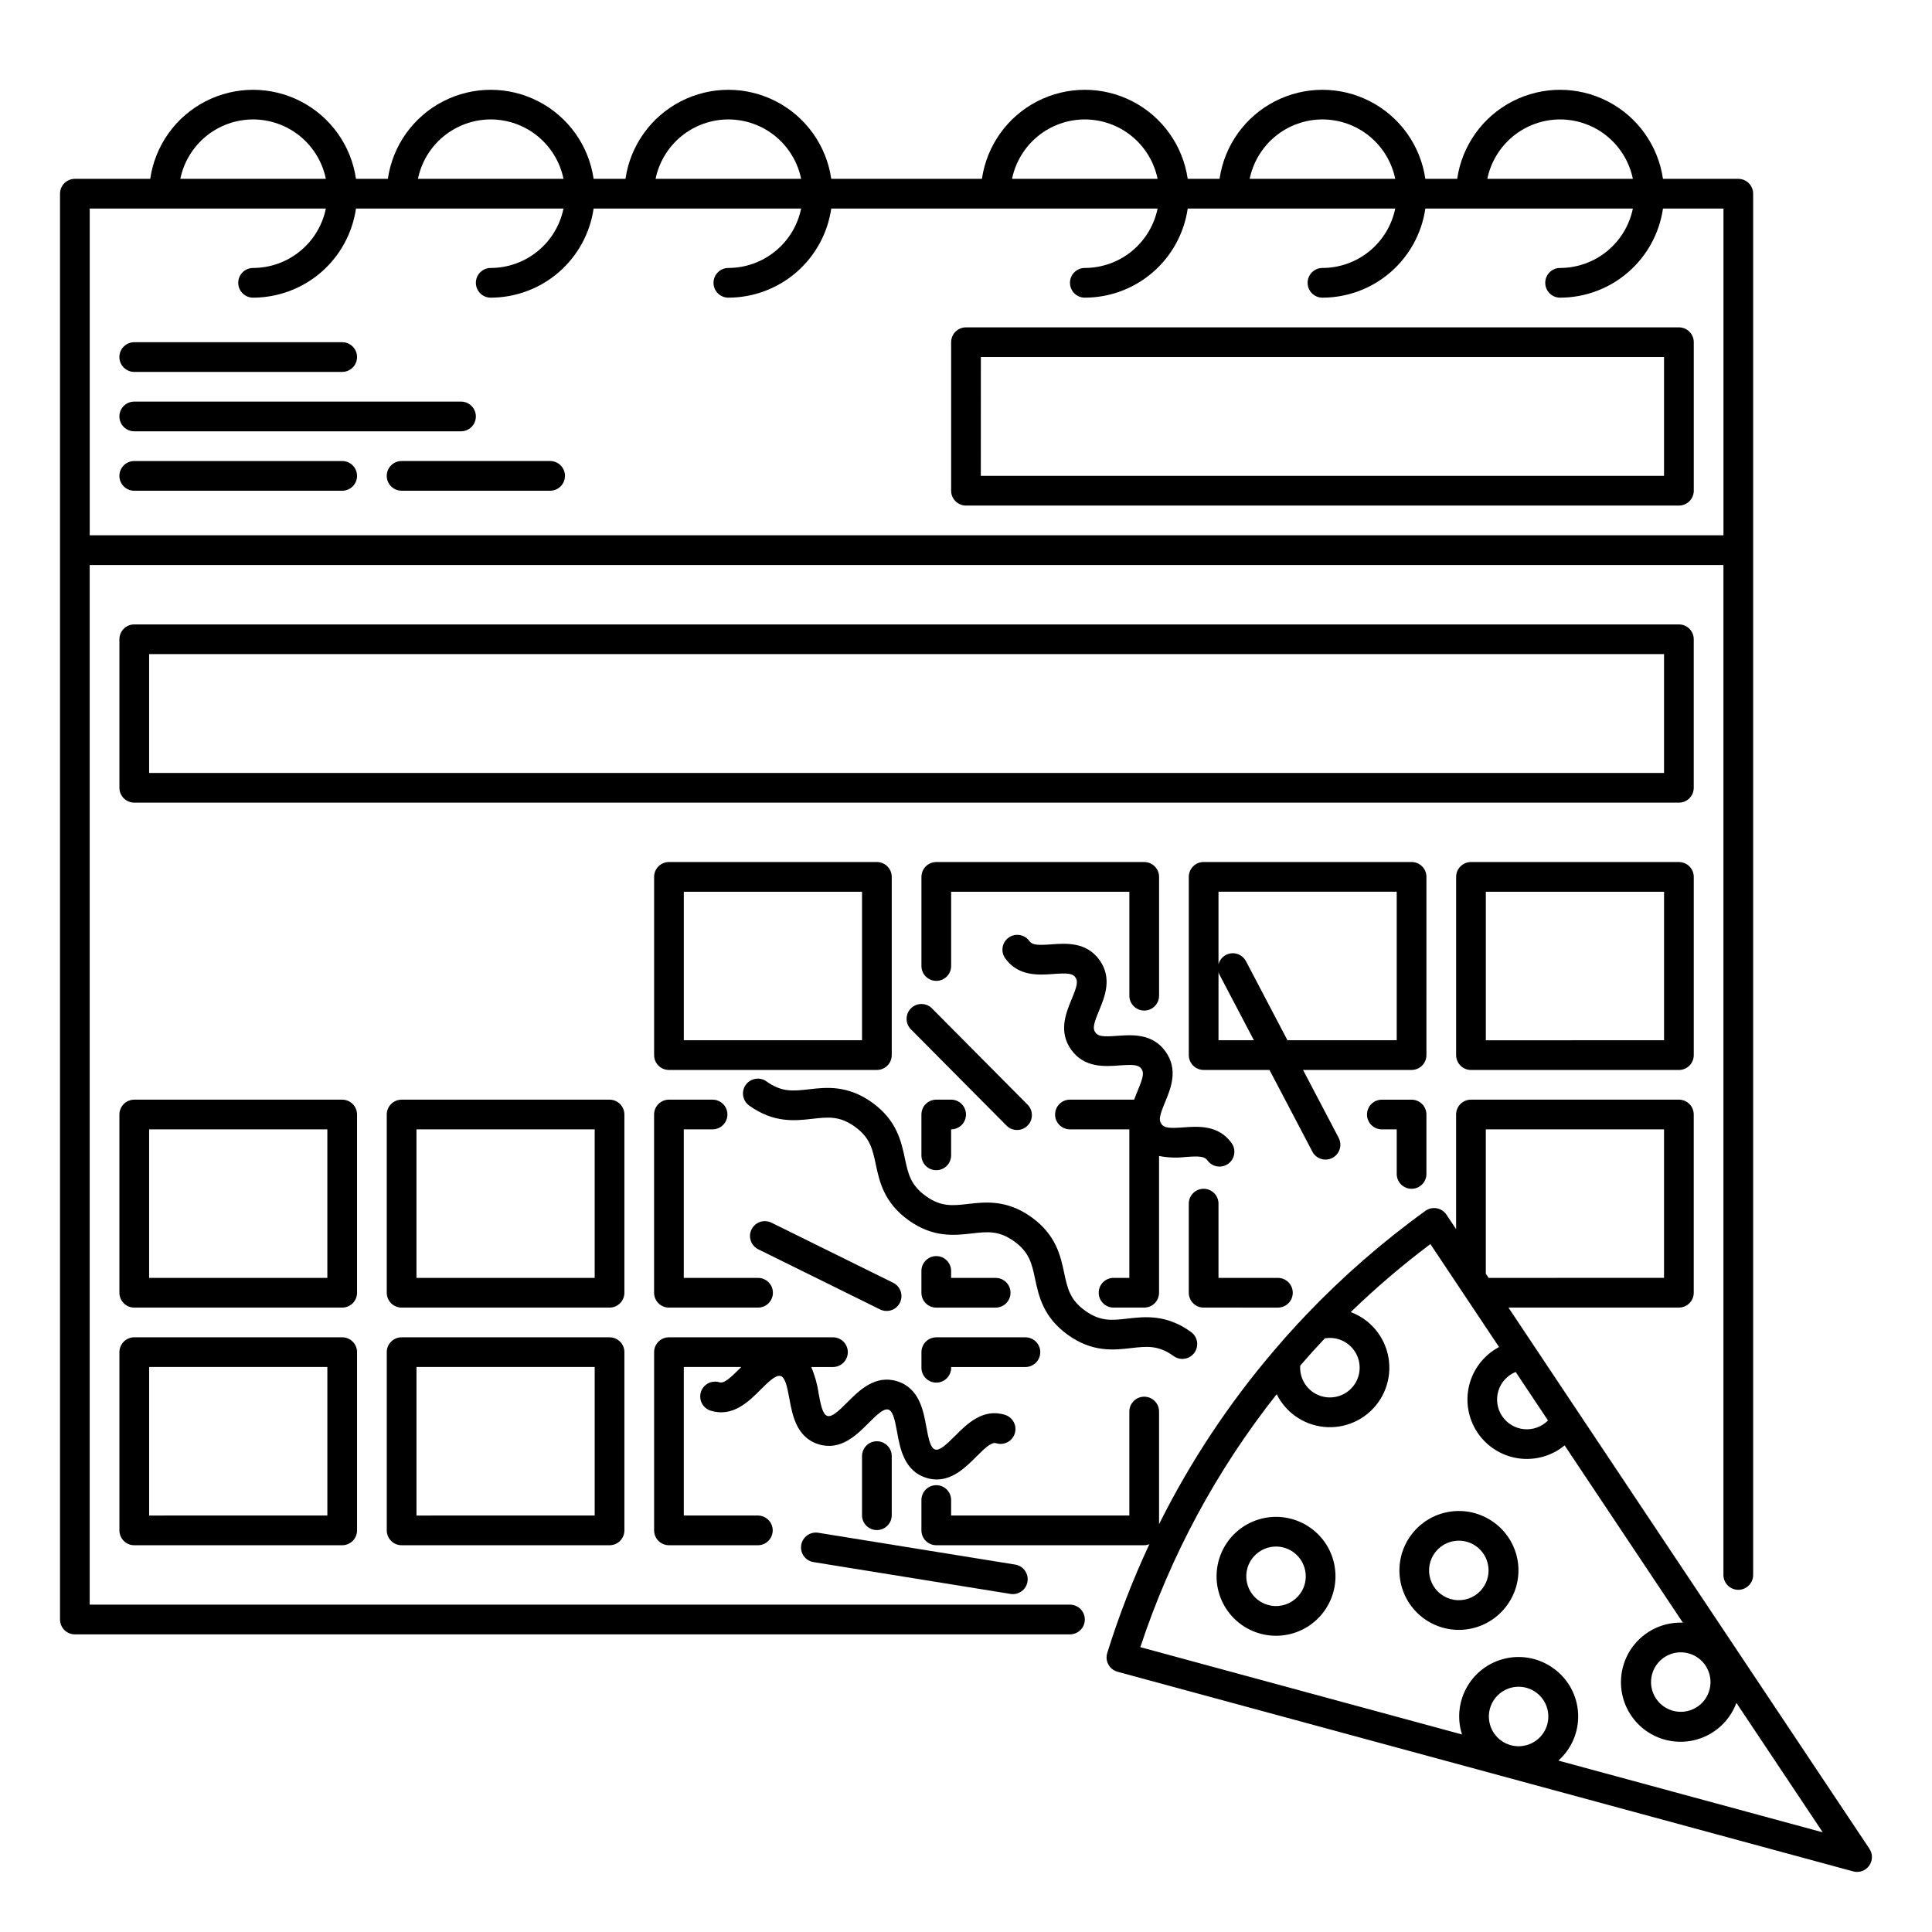 <?xml version="1.0" encoding="UTF-8"?>
<!-- Uploaded to: SVG Repo, www.svgrepo.com, Generator: SVG Repo Mixer Tools -->
<svg fill="#000000" width="800px" height="800px" version="1.1" viewBox="144 144 512 512" xmlns="http://www.w3.org/2000/svg">
 <g>
  <path d="m639.43 633.96-84.867-127.23-3.844-5.773c-0.012-0.02-0.027-0.031-0.039-0.051l-6.922-10.383h45.164c1.047 0 2.047-0.414 2.785-1.152 0.738-0.738 1.152-1.742 1.152-2.785v-47.23c0-1.043-0.414-2.047-1.152-2.785-0.738-0.738-1.738-1.152-2.785-1.152h-55.102c-2.176 0-3.938 1.762-3.938 3.938v30.371l-2.559-3.828c-0.594-0.891-1.523-1.5-2.574-1.688-1.051-0.191-2.137 0.055-3.004 0.68-11.348 8.191-21.918 17.41-31.578 27.535-0.828 0.871-1.645 1.738-2.445 2.606-2.074 2.242-4.055 4.473-5.902 6.652-12.07 14.098-22.367 29.629-30.656 46.234v-29.844c0-2.172-1.762-3.934-3.938-3.934-2.172 0-3.938 1.762-3.938 3.934v27.551l-47.23 0.004v-4.102c0-2.176-1.762-3.938-3.938-3.938-2.172 0-3.934 1.762-3.934 3.938v8.035c0 1.043 0.414 2.047 1.152 2.785 0.738 0.738 1.738 1.152 2.781 1.152h55.105c0.469-0.004 0.93-0.094 1.367-0.258-4.367 9.344-8.094 18.973-11.16 28.82-0.316 1.02-0.207 2.125 0.309 3.062 0.512 0.938 1.387 1.625 2.418 1.906l194.96 52.91c1.582 0.43 3.266-0.168 4.223-1.5 0.961-1.332 0.992-3.117 0.082-4.481zm-43.605-39.586h-0.004c-1.863 2.586-5.098 3.793-8.203 3.062-3.102-0.73-5.457-3.258-5.973-6.402-0.512-3.148 0.922-6.293 3.629-7.969 2.711-1.68 6.164-1.562 8.754 0.301 3.531 2.547 4.332 7.469 1.793 11.008zm-50.156-86.789 8.57 12.855v-0.004c-1.668 1.688-4.004 2.535-6.363 2.309s-4.492-1.504-5.809-3.477c-1.316-1.973-1.672-4.434-0.977-6.699 0.699-2.266 2.379-4.094 4.578-4.984zm-7.914-64.297h47.23v39.359l-46.48 0.004-0.75-1.125zm-49.191 62.633 0.336-0.395c0.914-1.059 1.844-2.121 2.812-3.191l0.074-0.082c0.953-1.055 1.934-2.117 2.934-3.176l0.367-0.395c3.16-0.547 6.332 0.871 8.035 3.59 1.699 2.715 1.586 6.191-0.285 8.793-2.062 2.852-5.766 3.996-9.074 2.805-3.312-1.195-5.434-4.441-5.195-7.953zm64.281 97.574v0.004c-1.863 2.582-5.102 3.793-8.203 3.062-3.102-0.73-5.457-3.258-5.973-6.406-0.512-3.144 0.922-6.289 3.629-7.969 2.711-1.676 6.164-1.559 8.754 0.301 3.527 2.551 4.332 7.473 1.793 11.012zm4.141 7.078v0.004c3.562-3.172 5.488-7.797 5.227-12.562-0.258-4.762-2.676-9.148-6.562-11.914-3.606-2.602-8.141-3.559-12.492-2.637-4.348 0.926-8.102 3.648-10.332 7.492-2.234 3.844-2.734 8.453-1.383 12.691l-85.246-23.137c8.027-24.289 20.262-46.98 36.141-67.035 1.133 2.297 2.812 4.281 4.891 5.777 4.57 3.289 10.547 3.891 15.68 1.578 5.133-2.316 8.641-7.191 9.203-12.793 0.562-5.602-1.906-11.078-6.477-14.367-1.133-0.809-2.367-1.469-3.676-1.953 6.652-6.445 13.703-12.465 21.109-18.027l18.195 27.289c-3.934 2.082-6.801 5.734-7.894 10.051-1.09 4.316-0.305 8.891 2.168 12.594 2.469 3.703 6.391 6.188 10.793 6.84 4.402 0.652 8.879-0.59 12.312-3.422l31.34 46.98c-3.894-0.152-7.715 1.141-10.715 3.633-3 2.492-4.969 6.008-5.531 9.867s0.324 7.793 2.488 11.039c2.164 3.242 5.453 5.57 9.234 6.535 3.781 0.965 7.781 0.492 11.238-1.32 3.453-1.812 6.113-4.84 7.465-8.5l22.891 34.312z"/>
  <path d="m491.36 548.95c-3.973-2.863-9.055-3.711-13.746-2.301-4.691 1.414-8.457 4.926-10.191 9.508-1.738 4.582-1.242 9.711 1.336 13.875 2.578 4.168 6.949 6.894 11.824 7.387 4.871 0.488 9.699-1.316 13.055-4.887 3.356-3.566 4.859-8.492 4.074-13.328-0.664-4.129-2.949-7.82-6.352-10.254zm-2.801 17.395c-1.539 2.137-4.043 3.363-6.672 3.273-2.633-0.09-5.043-1.488-6.43-3.727s-1.566-5.023-0.477-7.418c1.09-2.398 3.305-4.094 5.902-4.519 0.426-0.066 0.855-0.102 1.285-0.102 1.648 0 3.258 0.52 4.59 1.484 1.699 1.223 2.844 3.066 3.18 5.133 0.34 2.062-0.156 4.176-1.379 5.875z"/>
  <path d="m539.81 547.39c-3.394-2.438-7.613-3.43-11.738-2.754-4.121 0.672-7.809 2.953-10.246 6.348-2.441 3.391-3.434 7.609-2.762 11.734 0.672 4.121 2.953 7.809 6.344 10.25 3.391 2.438 7.613 3.434 11.734 2.762 4.125-0.672 7.812-2.953 10.254-6.344 2.469-3.383 3.481-7.613 2.805-11.746-0.676-4.133-2.977-7.824-6.394-10.25zm-2.805 17.398c-1.539 2.137-4.043 3.367-6.676 3.273-2.633-0.09-5.047-1.488-6.43-3.731-1.387-2.238-1.566-5.019-0.473-7.418 1.09-2.398 3.309-4.09 5.906-4.516 0.426-0.066 0.855-0.102 1.285-0.102 1.648 0 3.258 0.52 4.59 1.484 3.531 2.547 4.336 7.473 1.797 11.008z"/>
  <path d="m385.4 416.78 25.336 25.516h-0.004c1.531 1.543 4.023 1.551 5.566 0.02s1.555-4.023 0.02-5.566l-25.336-25.516h0.004c-1.531-1.543-4.023-1.551-5.566-0.02s-1.555 4.023-0.02 5.566z"/>
  <path d="m377.26 491.03c1.941 0.93 4.273 0.125 5.227-1.809s0.176-4.273-1.742-5.25l-32.238-15.918h-0.004c-0.938-0.488-2.031-0.574-3.035-0.246-1.008 0.332-1.836 1.051-2.305 2-0.469 0.945-0.535 2.043-0.184 3.039 0.348 1 1.082 1.812 2.039 2.266z"/>
  <path d="m426.98 497.74c6.512 4.688 12.184 4.043 16.75 3.519 4.188-0.477 7.215-0.82 11.262 2.09 0.844 0.625 1.906 0.887 2.949 0.727 1.039-0.164 1.973-0.734 2.59-1.59 0.613-0.855 0.859-1.922 0.684-2.961-0.176-1.039-0.762-1.965-1.629-2.566-6.512-4.688-12.188-4.039-16.75-3.519-4.191 0.477-7.219 0.82-11.262-2.09s-4.68-5.891-5.559-10.016c-0.957-4.488-2.144-10.078-8.66-14.762-6.512-4.684-12.188-4.039-16.75-3.519-4.191 0.477-7.215 0.82-11.258-2.09-4.043-2.91-4.676-5.887-5.555-10.012-0.957-4.488-2.144-10.078-8.66-14.762-6.516-4.684-12.188-4.039-16.746-3.519-4.188 0.477-7.215 0.824-11.258-2.086l0.004 0.008c-1.762-1.273-4.223-0.871-5.492 0.895-1.27 1.762-0.871 4.223 0.895 5.492 6.512 4.688 12.188 4.035 16.75 3.519 4.188-0.477 7.215-0.82 11.258 2.09 4.043 2.91 4.676 5.891 5.555 10.012 0.957 4.488 2.144 10.078 8.66 14.762 6.516 4.684 12.184 4.039 16.746 3.519 4.188-0.477 7.215-0.824 11.258 2.086s4.68 5.891 5.559 10.016c0.957 4.484 2.144 10.07 8.66 14.758z"/>
  <path d="m452.86 422.64c-3.473-4.812-8.848-4.422-12.766-4.133-3.684 0.27-5.039 0.18-5.812-0.891-0.773-1.07-0.434-2.387 0.984-5.797 1.504-3.633 3.566-8.609 0.098-13.422s-8.848-4.422-12.766-4.133c-3.68 0.27-5.039 0.18-5.812-0.887-1.273-1.766-3.734-2.16-5.496-0.891-1.762 1.273-2.16 3.734-0.887 5.496 3.473 4.812 8.848 4.422 12.77 4.133 3.688-0.27 5.043-0.176 5.812 0.887s0.434 2.387-0.984 5.797c-1.504 3.633-3.57 8.609-0.098 13.422 3.469 4.812 8.844 4.418 12.77 4.133 3.684-0.27 5.043-0.18 5.812 0.887 0.77 1.062 0.434 2.387-0.984 5.805-0.305 0.738-0.633 1.535-0.934 2.371h-17.02c-2.176 0-3.938 1.766-3.938 3.938 0 2.176 1.762 3.938 3.938 3.938h15.742v39.359h-4.184 0.004c-2.176 0-3.938 1.762-3.938 3.934 0 2.176 1.762 3.938 3.938 3.938h8.117c1.043 0 2.047-0.414 2.785-1.152 0.738-0.738 1.152-1.738 1.152-2.785v-36.242c2.309 0.457 4.672 0.547 7.008 0.27 3.684-0.27 5.043-0.176 5.816 0.895 0.609 0.852 1.535 1.426 2.566 1.594 1.035 0.168 2.094-0.082 2.941-0.695s1.418-1.539 1.582-2.57c0.164-1.035-0.09-2.094-0.707-2.938-3.473-4.812-8.844-4.422-12.77-4.133-3.688 0.27-5.043 0.176-5.816-0.895-0.773-1.07-0.434-2.387 0.984-5.805 1.504-3.637 3.566-8.613 0.09-13.426z"/>
  <path d="m392.24 536.08c4.445 0 7.844-3.406 10.441-6.004 2.348-2.352 4.094-3.992 5.305-3.613h-0.004c0.996 0.316 2.082 0.223 3.008-0.262 0.93-0.484 1.625-1.32 1.938-2.32s0.211-2.082-0.277-3.008c-0.488-0.926-1.328-1.617-2.328-1.926-5.848-1.82-10.105 2.449-13.215 5.57-2.348 2.352-4.098 3.988-5.305 3.613s-1.715-2.719-2.312-5.988c-0.789-4.328-1.871-10.27-7.715-12.09-5.848-1.82-10.105 2.449-13.215 5.57-2.348 2.352-4.094 3.988-5.305 3.613-1.211-0.375-1.719-2.719-2.316-5.988-0.336-2.398-0.996-4.746-1.957-6.973h5.758c2.176 0 3.938-1.762 3.938-3.934 0-2.176-1.762-3.938-3.938-3.938h-43.461c-2.172 0-3.934 1.762-3.934 3.938v47.23c0 1.043 0.414 2.047 1.152 2.785 0.738 0.738 1.738 1.152 2.781 1.152h23.562c2.172 0 3.934-1.762 3.934-3.938 0-2.172-1.762-3.934-3.934-3.934h-19.625v-39.367h15.23l-0.449 0.449c-2.348 2.352-4.102 3.988-5.309 3.613-0.996-0.316-2.078-0.219-3.008 0.266-0.93 0.484-1.625 1.316-1.938 2.316-0.309 1-0.211 2.082 0.277 3.008s1.328 1.621 2.328 1.926c5.844 1.824 10.105-2.449 13.219-5.566 2.348-2.352 4.113-3.988 5.309-3.613s1.719 2.719 2.316 5.988c0.789 4.336 1.875 10.27 7.719 12.09 5.844 1.82 10.105-2.449 13.219-5.57 2.348-2.352 4.09-3.996 5.305-3.613s1.715 2.719 2.312 5.988c0.789 4.328 1.871 10.27 7.715 12.09v0.004c0.898 0.285 1.832 0.43 2.777 0.434z"/>
  <path d="m356.33 553.46c-0.168 1.031 0.082 2.086 0.695 2.934 0.609 0.844 1.531 1.414 2.562 1.578l52.195 8.43c2.144 0.348 4.168-1.109 4.516-3.258 0.344-2.144-1.113-4.168-3.262-4.516l-52.195-8.43c-1.031-0.164-2.086 0.086-2.93 0.695-0.848 0.613-1.418 1.535-1.582 2.566z"/>
  <path d="m427.55 569.25h-259.78v-275.52h432.96v267.65c0 2.172 1.762 3.938 3.938 3.938 2.172 0 3.934-1.766 3.934-3.938v-366.05c0-1.043-0.414-2.043-1.152-2.781s-1.738-1.152-2.781-1.152h-19.965c-1.281-8.812-6.738-16.465-14.652-20.539-7.918-4.078-17.316-4.078-25.23 0-7.914 4.074-13.375 11.727-14.652 20.539h-8.441c-1.277-8.812-6.738-16.465-14.652-20.539-7.918-4.078-17.312-4.078-25.23 0-7.914 4.074-13.375 11.727-14.652 20.539h-8.441c-1.277-8.812-6.738-16.465-14.652-20.539-7.914-4.078-17.312-4.078-25.23 0-7.914 4.074-13.371 11.727-14.652 20.539h-39.93c-1.277-8.812-6.734-16.465-14.652-20.539-7.914-4.078-17.312-4.078-25.23 0-7.914 4.074-13.371 11.727-14.652 20.539h-8.441c-1.277-8.812-6.734-16.465-14.652-20.539-7.914-4.078-17.312-4.078-25.23 0-7.914 4.074-13.371 11.727-14.648 20.539h-8.445c-1.277-8.812-6.734-16.465-14.652-20.539-7.914-4.078-17.312-4.078-25.23 0-7.914 4.074-13.371 11.727-14.648 20.539h-19.969c-2.172 0-3.934 1.762-3.934 3.934v377.86c0 1.043 0.414 2.043 1.152 2.781 0.738 0.738 1.738 1.152 2.781 1.152h263.71c2.172 0 3.938-1.762 3.938-3.934 0-2.176-1.766-3.938-3.938-3.938zm129.89-393.6c4.535 0.008 8.93 1.574 12.445 4.441 3.512 2.871 5.93 6.863 6.844 11.305h-38.574c0.914-4.441 3.332-8.434 6.844-11.305 3.512-2.867 7.906-4.434 12.441-4.441zm-62.977 0c4.535 0.008 8.934 1.574 12.445 4.441 3.512 2.871 5.93 6.863 6.844 11.305h-38.574c0.914-4.441 3.332-8.434 6.844-11.305 3.512-2.867 7.906-4.434 12.441-4.441zm-62.977 0h0.004c4.535 0.008 8.93 1.574 12.441 4.441 3.512 2.871 5.93 6.863 6.844 11.305h-38.574c0.914-4.441 3.332-8.434 6.844-11.305 3.512-2.867 7.91-4.434 12.445-4.441zm-94.465 0h0.004c4.535 0.008 8.93 1.574 12.441 4.441 3.516 2.871 5.93 6.863 6.844 11.305h-38.574c0.914-4.441 3.332-8.434 6.844-11.305 3.516-2.867 7.91-4.434 12.445-4.441zm-62.977 0h0.004c4.535 0.008 8.93 1.574 12.441 4.441 3.516 2.871 5.93 6.863 6.844 11.305h-38.574c0.914-4.441 3.332-8.434 6.844-11.305 3.516-2.867 7.91-4.434 12.445-4.441zm-62.973 0c4.535 0.008 8.93 1.574 12.441 4.441 3.516 2.871 5.934 6.863 6.844 11.305h-38.57c0.91-4.441 3.328-8.434 6.84-11.305 3.516-2.867 7.91-4.434 12.445-4.441zm19.285 23.617c-0.91 4.441-3.328 8.434-6.844 11.301-3.512 2.871-7.906 4.438-12.441 4.445-2.176 0-3.938 1.762-3.938 3.934 0 2.176 1.762 3.938 3.938 3.938 6.621-0.012 13.02-2.398 18.027-6.734 5.004-4.336 8.285-10.328 9.238-16.883h54.996c-0.914 4.441-3.328 8.434-6.844 11.301-3.512 2.871-7.906 4.438-12.441 4.445-2.176 0-3.938 1.762-3.938 3.934 0 2.176 1.762 3.938 3.938 3.938 6.621-0.012 13.02-2.398 18.027-6.734 5.004-4.336 8.285-10.328 9.238-16.883h54.996c-0.914 4.441-3.328 8.434-6.844 11.301-3.512 2.871-7.906 4.438-12.441 4.445-2.176 0-3.938 1.762-3.938 3.934 0 2.176 1.762 3.938 3.938 3.938 6.621-0.012 13.02-2.398 18.027-6.734 5.004-4.336 8.285-10.328 9.238-16.883h86.484c-0.914 4.441-3.332 8.434-6.844 11.301-3.512 2.871-7.906 4.438-12.441 4.445-2.176 0-3.938 1.762-3.938 3.934 0 2.176 1.762 3.938 3.938 3.938 6.621-0.008 13.02-2.398 18.027-6.734 5.004-4.336 8.285-10.328 9.238-16.883h54.996c-0.914 4.441-3.332 8.434-6.844 11.301-3.512 2.871-7.91 4.438-12.445 4.445-2.172 0-3.934 1.762-3.934 3.934 0 2.176 1.762 3.938 3.934 3.938 6.625-0.008 13.023-2.398 18.027-6.734 5.008-4.336 8.289-10.328 9.242-16.883h54.996c-0.914 4.441-3.332 8.434-6.844 11.301-3.516 2.871-7.91 4.438-12.445 4.445-2.172 0-3.934 1.762-3.934 3.934 0 2.176 1.762 3.938 3.934 3.938 6.625-0.008 13.023-2.398 18.027-6.734 5.008-4.336 8.285-10.328 9.242-16.883h16.027v86.594h-432.96v-86.594z"/>
  <path d="m321.28 427.55h55.105c1.043 0 2.043-0.414 2.781-1.152 0.738-0.738 1.156-1.738 1.156-2.785v-47.23c0-1.043-0.418-2.047-1.156-2.785-0.738-0.738-1.738-1.152-2.781-1.152h-55.105c-2.172 0-3.934 1.762-3.934 3.938v47.23c0 1.047 0.414 2.047 1.152 2.785 0.738 0.738 1.738 1.152 2.781 1.152zm3.938-47.23h47.23v39.359h-47.23z"/>
  <path d="m447.23 372.45h-55.105c-2.172 0-3.934 1.762-3.934 3.938v23.617c0 2.172 1.762 3.934 3.934 3.934 2.176 0 3.938-1.762 3.938-3.934v-19.68h47.23v27.551c0 2.172 1.766 3.934 3.938 3.934 2.176 0 3.938-1.762 3.938-3.934v-31.488c0-1.043-0.414-2.047-1.152-2.785-0.738-0.738-1.742-1.152-2.785-1.152z"/>
  <path d="m522.02 376.38c0-1.043-0.414-2.047-1.152-2.785-0.738-0.738-1.742-1.152-2.785-1.152h-55.102c-2.176 0-3.938 1.762-3.938 3.938v47.23c0 1.047 0.414 2.047 1.152 2.785 0.738 0.738 1.738 1.152 2.785 1.152h17.449l11.363 21.648h-0.004c1.012 1.926 3.391 2.664 5.316 1.656 1.926-1.012 2.664-3.391 1.656-5.316l-9.441-17.988h28.762c1.043 0 2.047-0.414 2.785-1.152 0.738-0.738 1.152-1.738 1.152-2.785zm-55.105 43.297v-18.066c0.074 0.27 0.176 0.527 0.305 0.773l9.078 17.293zm47.23 0h-28.957l-10.996-20.953h-0.004c-0.746-1.438-2.301-2.266-3.91-2.086-1.613 0.176-2.945 1.328-3.363 2.891v-19.211h47.23z"/>
  <path d="m588.93 372.45h-55.102c-2.176 0-3.938 1.762-3.938 3.938v47.23c0 1.047 0.414 2.047 1.152 2.785 0.738 0.738 1.738 1.152 2.785 1.152h55.105-0.004c1.047 0 2.047-0.414 2.785-1.152 0.738-0.738 1.152-1.738 1.152-2.785v-47.23c0-1.043-0.414-2.047-1.152-2.785-0.738-0.738-1.738-1.152-2.785-1.152zm-3.938 47.23-47.23 0.004v-39.359h47.23z"/>
  <path d="m238.62 439.36c0-1.043-0.414-2.047-1.152-2.785s-1.738-1.152-2.781-1.152h-55.105c-2.176 0-3.938 1.762-3.938 3.938v47.23c0 1.043 0.414 2.047 1.152 2.785s1.742 1.152 2.785 1.152h55.105c1.043 0 2.043-0.414 2.781-1.152s1.152-1.742 1.152-2.785zm-7.871 43.297h-47.23v-39.363h47.23z"/>
  <path d="m309.47 439.36c0-1.043-0.414-2.047-1.152-2.785-0.738-0.738-1.738-1.152-2.781-1.152h-55.105c-2.172 0-3.938 1.762-3.938 3.938v47.23c0 1.043 0.418 2.047 1.156 2.785 0.738 0.738 1.738 1.152 2.781 1.152h55.105c1.043 0 2.043-0.414 2.781-1.152 0.738-0.738 1.152-1.742 1.152-2.785zm-7.871 43.297h-47.23v-39.363h47.23z"/>
  <path d="m317.34 486.59c0 1.043 0.414 2.047 1.152 2.785 0.738 0.738 1.738 1.152 2.781 1.152h23.617c2.172 0 3.938-1.762 3.938-3.938 0-2.172-1.766-3.934-3.938-3.934h-19.68v-39.363h7.625c2.176 0 3.938-1.762 3.938-3.934 0-2.176-1.762-3.938-3.938-3.938h-11.562c-2.172 0-3.934 1.762-3.934 3.938z"/>
  <path d="m392.12 476.88c-2.172 0-3.934 1.762-3.934 3.934v5.781c0 1.043 0.414 2.047 1.152 2.785s1.738 1.152 2.781 1.152h15.746c2.172 0 3.934-1.762 3.934-3.938 0-2.172-1.762-3.934-3.934-3.934h-11.809v-1.848c0-1.043-0.414-2.043-1.152-2.781-0.738-0.738-1.738-1.152-2.785-1.152z"/>
  <path d="m392.12 435.42c-2.172 0-3.934 1.762-3.934 3.938v10.824c0 2.172 1.762 3.934 3.934 3.934 2.176 0 3.938-1.762 3.938-3.934v-6.891c2.172 0 3.938-1.762 3.938-3.934 0-2.176-1.766-3.938-3.938-3.938z"/>
  <path d="m482.66 490.53c2.172 0 3.934-1.762 3.934-3.938 0-2.172-1.762-3.934-3.934-3.934h-15.746v-19.68c0-2.176-1.762-3.938-3.934-3.938-2.176 0-3.938 1.762-3.938 3.938v23.617-0.004c0 1.043 0.414 2.047 1.152 2.785 0.738 0.738 1.738 1.152 2.785 1.152z"/>
  <path d="m518.08 459.04c1.043 0 2.047-0.414 2.785-1.152s1.152-1.738 1.152-2.785v-15.742c0-1.043-0.414-2.047-1.152-2.785s-1.742-1.152-2.785-1.152h-7.871c-2.176 0-3.938 1.762-3.938 3.938 0 2.172 1.762 3.934 3.938 3.934h3.938v11.809c0 1.047 0.414 2.047 1.152 2.785s1.738 1.152 2.781 1.152z"/>
  <path d="m234.69 498.4h-55.105c-2.176 0-3.938 1.762-3.938 3.938v47.23c0 1.043 0.414 2.047 1.152 2.785 0.738 0.738 1.742 1.152 2.785 1.152h55.105c1.043 0 2.043-0.414 2.781-1.152 0.738-0.738 1.152-1.742 1.152-2.785v-47.23c0-1.047-0.414-2.047-1.152-2.785s-1.738-1.152-2.781-1.152zm-3.938 47.23-47.23 0.004v-39.363h47.23z"/>
  <path d="m305.54 498.4h-55.105c-2.172 0-3.938 1.762-3.938 3.938v47.23c0 1.043 0.418 2.047 1.156 2.785 0.738 0.738 1.738 1.152 2.781 1.152h55.105c1.043 0 2.043-0.414 2.781-1.152 0.738-0.738 1.152-1.742 1.152-2.785v-47.23c0-1.047-0.414-2.047-1.152-2.785-0.738-0.738-1.738-1.152-2.781-1.152zm-3.938 47.23-47.23 0.004v-39.363h47.23z"/>
  <path d="m380.32 545.55v-15.664c0-2.172-1.766-3.938-3.938-3.938-2.176 0-3.938 1.766-3.938 3.938v15.664c0 2.172 1.762 3.934 3.938 3.934 2.172 0 3.938-1.762 3.938-3.934z"/>
  <path d="m419.68 502.34c0-1.047-0.414-2.047-1.152-2.785-0.738-0.738-1.742-1.152-2.785-1.152h-23.617c-2.172 0-3.934 1.762-3.934 3.938v4.133c0 2.172 1.762 3.934 3.934 3.934 2.176 0 3.938-1.762 3.938-3.934v-0.199h19.68c1.043 0 2.047-0.414 2.785-1.152 0.738-0.738 1.152-1.738 1.152-2.781z"/>
  <path d="m592.86 313.41c0-1.043-0.414-2.047-1.152-2.781-0.738-0.738-1.738-1.156-2.785-1.156h-409.34c-2.176 0-3.938 1.766-3.938 3.938v39.359c0 1.043 0.414 2.047 1.152 2.785s1.742 1.152 2.785 1.152h409.34c1.047 0 2.047-0.414 2.785-1.152 0.738-0.738 1.152-1.742 1.152-2.785zm-7.871 35.426h-401.47v-31.488h401.47z"/>
  <path d="m400 277.98h188.93c1.047 0 2.047-0.414 2.785-1.152 0.738-0.738 1.152-1.738 1.152-2.781v-39.359c0-1.047-0.414-2.047-1.152-2.785-0.738-0.738-1.738-1.152-2.785-1.152h-188.93c-2.176 0-3.938 1.762-3.938 3.938v39.359c0 1.043 0.414 2.043 1.152 2.781 0.738 0.738 1.738 1.152 2.785 1.152zm3.938-39.359h181.05v31.488h-181.06z"/>
  <path d="m179.58 242.56h55.105c2.172 0 3.934-1.762 3.934-3.938 0-2.172-1.762-3.934-3.934-3.934h-55.105c-2.176 0-3.938 1.762-3.938 3.934 0 2.176 1.762 3.938 3.938 3.938z"/>
  <path d="m179.58 258.3h86.594c2.172 0 3.934-1.762 3.934-3.934 0-2.176-1.762-3.938-3.934-3.938h-86.594c-2.176 0-3.938 1.762-3.938 3.938 0 2.172 1.762 3.934 3.938 3.934z"/>
  <path d="m179.58 274.05h55.105c2.172 0 3.934-1.762 3.934-3.938 0-2.172-1.762-3.934-3.934-3.934h-55.105c-2.176 0-3.938 1.762-3.938 3.934 0 2.176 1.762 3.938 3.938 3.938z"/>
  <path d="m246.49 270.11c0 1.043 0.418 2.047 1.156 2.785 0.738 0.738 1.738 1.152 2.781 1.152h39.359c2.176 0 3.938-1.762 3.938-3.938 0-2.172-1.762-3.934-3.938-3.934h-39.359c-2.172 0-3.938 1.762-3.938 3.934z"/>
 </g>
</svg>
